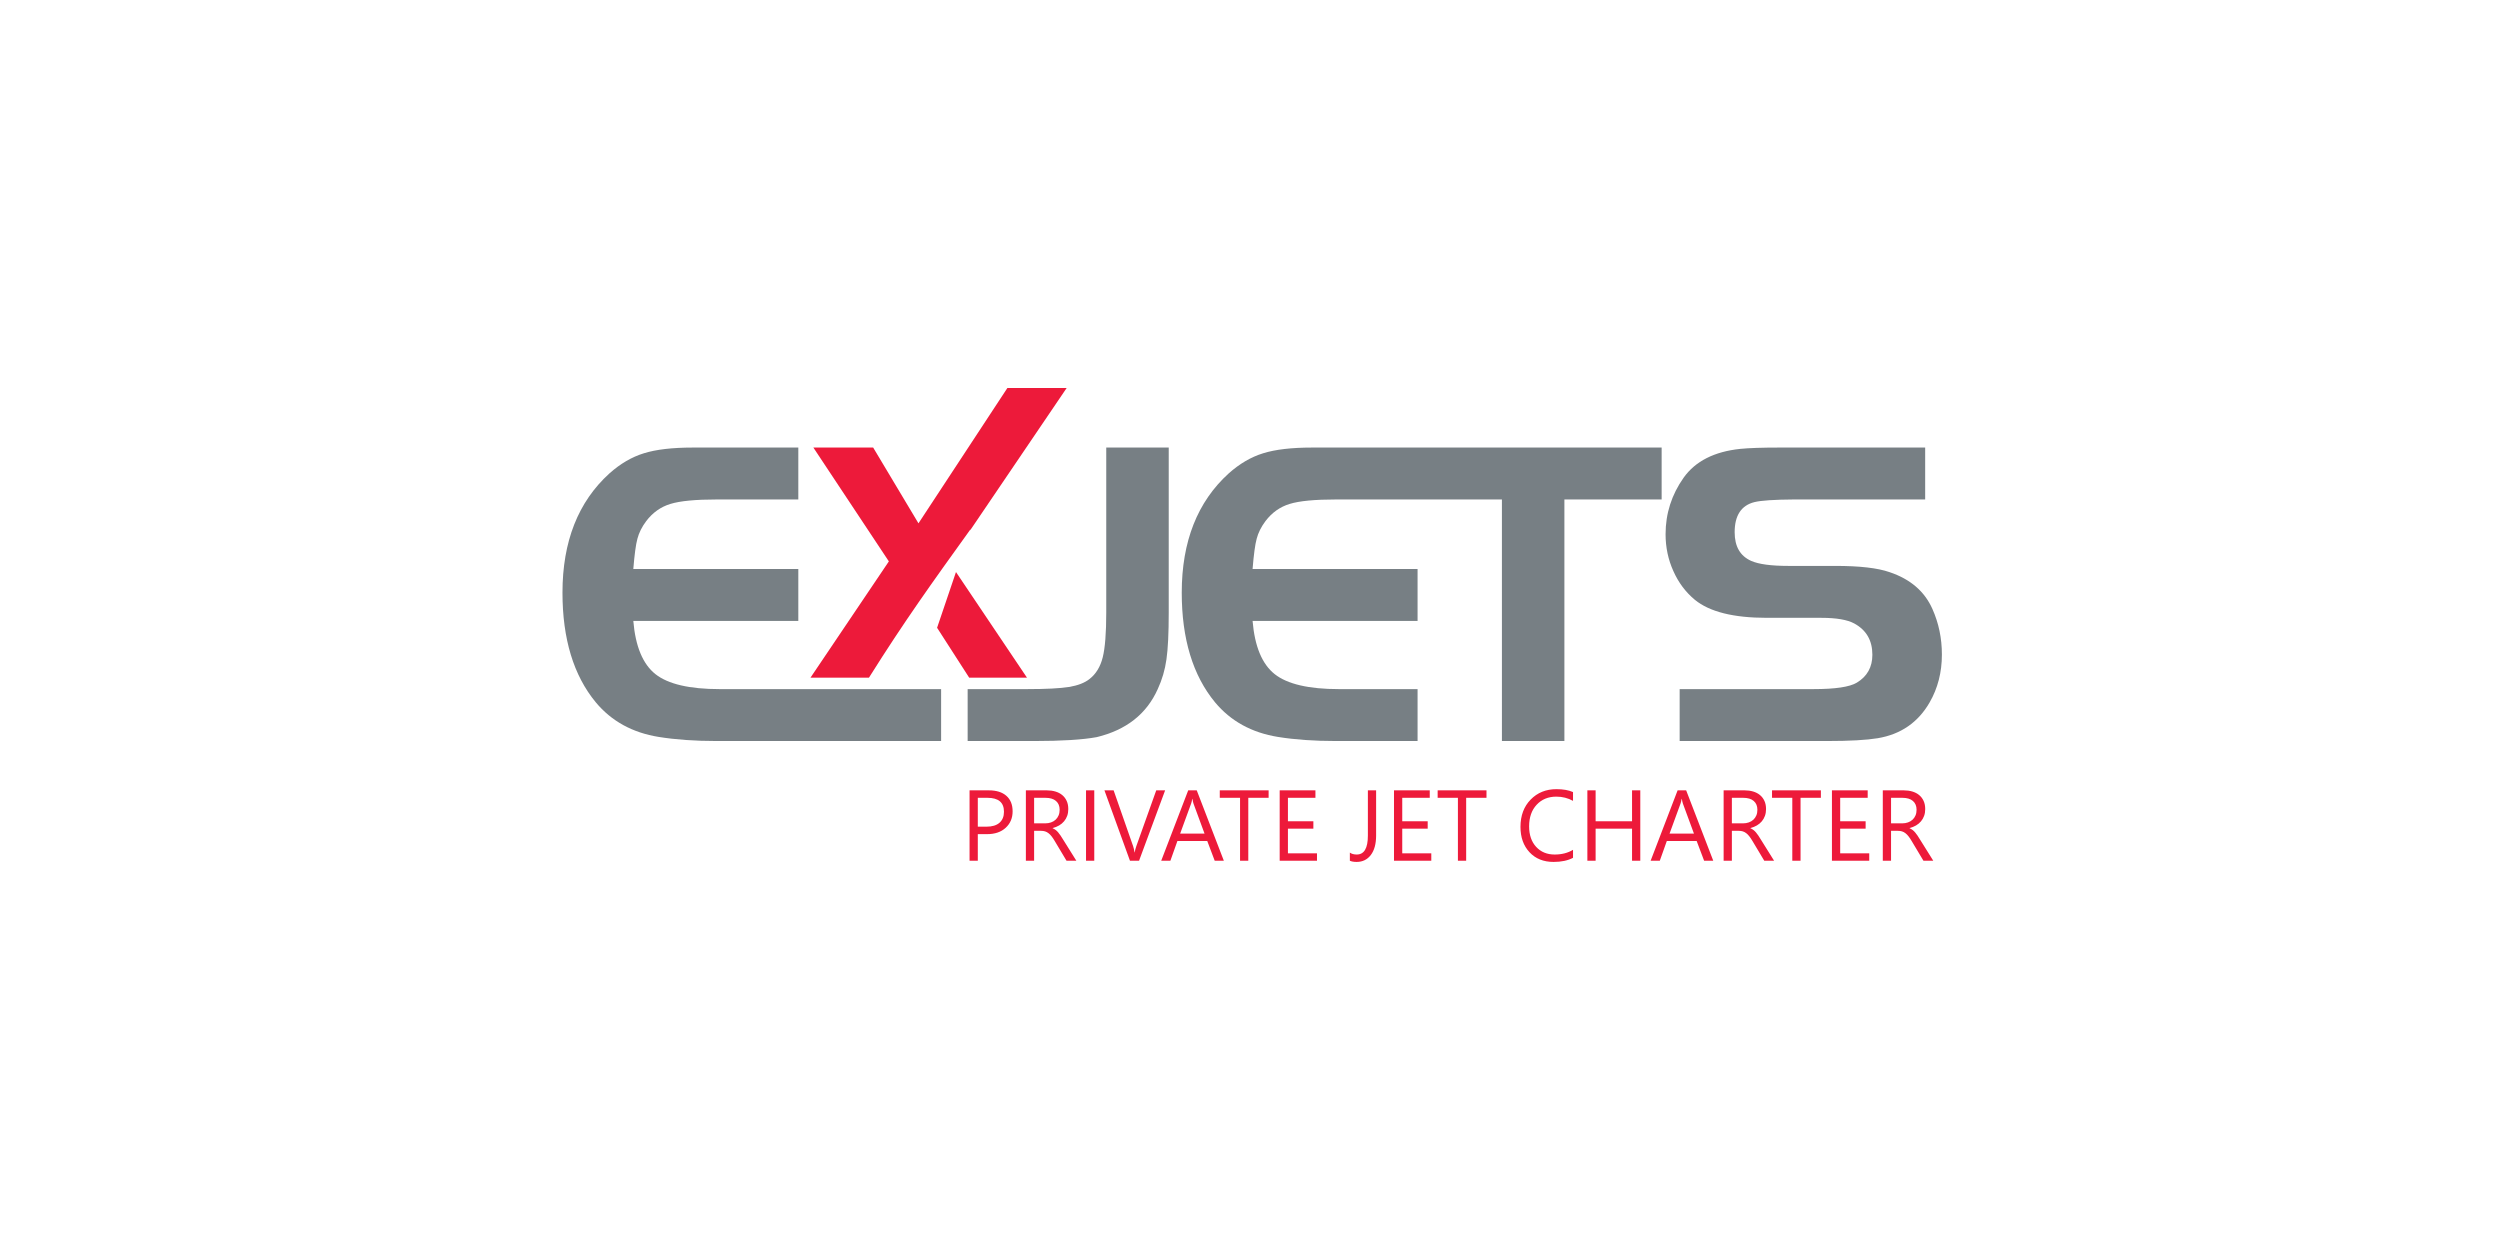 <?xml version="1.0" encoding="utf-8"?>
<!-- Generator: Adobe Illustrator 15.0.0, SVG Export Plug-In . SVG Version: 6.00 Build 0)  -->
<!DOCTYPE svg PUBLIC "-//W3C//DTD SVG 1.1//EN" "http://www.w3.org/Graphics/SVG/1.1/DTD/svg11.dtd">
<svg version="1.1" id="Layer_1" xmlns="http://www.w3.org/2000/svg" xmlns:xlink="http://www.w3.org/1999/xlink" x="0px" y="0px"
	 width="400px" height="200px" viewBox="0 0 400 200" enable-background="new 0 0 400 200" xml:space="preserve">
<g>
	<path fill="#777F84" d="M127.73,71.608v8.307h-13.024c-3.414,0-5.902,0.235-7.45,0.716c-1.537,0.469-2.828,1.384-3.861,2.745
		c-0.692,0.927-1.161,1.866-1.408,2.816c-0.258,0.939-0.469,2.558-0.657,4.846h26.4v8.307h-26.4
		c0.341,4.084,1.526,6.922,3.544,8.519c2.018,1.595,5.444,2.394,10.278,2.394h35.426v8.307h-35.872c-3.531,0-6.64-0.225-9.316-0.657
		c-4.212-0.681-7.568-2.534-10.067-5.538c-3.555-4.307-5.327-10.161-5.327-17.541c0-8.19,2.511-14.549,7.521-19.09
		c1.725-1.537,3.555-2.616,5.503-3.215c1.948-0.61,4.553-0.915,7.838-0.915H127.73"/>
	<path fill="#777F84" d="M154.824,118.564v-8.307h9.563c3.015,0,5.233-0.119,6.652-0.342c1.408-0.234,2.511-0.656,3.286-1.277
		c1.032-0.799,1.736-1.961,2.111-3.463c0.376-1.502,0.564-3.895,0.564-7.168V71.608h9.997v26.399c0,3.297-0.118,5.785-0.364,7.486
		c-0.235,1.69-0.704,3.274-1.397,4.765c-1.783,3.988-5.045,6.547-9.773,7.685c-2.241,0.411-5.597,0.622-10.044,0.622H154.824"/>
	<path fill="#777F84" d="M240.305,79.915h-26.519c-3.414,0-5.901,0.234-7.45,0.716c-1.537,0.469-2.828,1.384-3.859,2.745
		c-0.693,0.927-1.162,1.866-1.408,2.816c-0.258,0.939-0.469,2.558-0.657,4.846h26.399v8.307h-26.399
		c0.34,4.083,1.524,6.922,3.543,8.519c2.019,1.595,5.444,2.394,10.278,2.394h12.578v8.307h-13.024c-3.53,0-6.642-0.223-9.315-0.657
		c-4.212-0.681-7.568-2.534-10.067-5.538c-3.555-4.307-5.327-10.161-5.327-17.541c0-8.19,2.511-14.549,7.521-19.09
		c1.725-1.537,3.555-2.616,5.502-3.215c1.949-0.61,4.554-0.915,7.838-0.915h55.922v8.307h-15.559v38.649h-9.996V79.915"/>
	<path fill="#777F84" d="M268.745,118.564v-8.307h21.448c3.449,0,5.75-0.342,6.9-1.033c1.653-0.998,2.486-2.477,2.486-4.459
		c0-2.287-0.962-3.955-2.898-5.009c-1.103-0.599-2.862-0.904-5.279-0.904h-8.719c-5.326,0-9.162-0.962-11.51-2.886
		c-1.467-1.221-2.617-2.746-3.438-4.6c-0.833-1.842-1.244-3.813-1.244-5.89c0-3.309,0.962-6.324,2.898-9.058
		c1.877-2.628,4.904-4.165,9.059-4.599c1.407-0.141,3.496-0.211,6.277-0.211h23.302v8.307H286.99
		c-3.145,0.023-5.232,0.164-6.277,0.422c-2.111,0.528-3.168,2.135-3.168,4.822c0,2.277,0.881,3.802,2.652,4.588
		c1.195,0.528,3.18,0.798,5.938,0.798h7.531c3.872,0,6.747,0.328,8.66,0.997c3.332,1.115,5.62,3.086,6.863,5.902
		c1.01,2.265,1.514,4.692,1.514,7.286c0,2.84-0.656,5.386-1.959,7.65c-1.842,3.203-4.611,5.115-8.318,5.737
		c-1.785,0.294-4.482,0.446-8.062,0.446H268.745"/>
	<path fill="#ED1A3A" d="M152.957,91.526l11.357,16.897h-9.246l-5.134-7.98L152.957,91.526 M142.217,89.823l-12.079-18.214h9.568
		l7.249,12.124l14.226-21.652h9.485l-15.452,22.785l0.058-0.17c-6.221,8.655-10.513,14.613-16.238,23.728h-9.356L142.217,89.823z"/>
	<path fill="#ED1A3A" d="M302.568,127.65v4.086h1.791c0.33,0,0.635-0.051,0.914-0.15c0.281-0.099,0.523-0.24,0.727-0.429
		c0.204-0.185,0.365-0.413,0.48-0.685c0.115-0.268,0.171-0.57,0.171-0.905c0-0.604-0.193-1.073-0.584-1.411
		c-0.39-0.338-0.955-0.506-1.692-0.506H302.568 M309.325,137.721h-1.571l-1.888-3.158c-0.172-0.293-0.338-0.541-0.502-0.75
		c-0.163-0.207-0.329-0.377-0.498-0.504c-0.172-0.133-0.354-0.229-0.55-0.289c-0.196-0.061-0.418-0.09-0.665-0.09h-1.083v4.791
		h-1.32v-11.265h3.363c0.49,0,0.945,0.062,1.361,0.185c0.416,0.125,0.779,0.31,1.084,0.562c0.309,0.252,0.547,0.565,0.719,0.938
		c0.174,0.375,0.26,0.813,0.26,1.316c0,0.393-0.059,0.753-0.177,1.081c-0.118,0.327-0.284,0.619-0.501,0.874
		c-0.217,0.257-0.48,0.477-0.786,0.657c-0.308,0.179-0.651,0.321-1.035,0.421v0.029c0.19,0.086,0.354,0.18,0.493,0.287
		c0.137,0.109,0.271,0.235,0.395,0.383c0.127,0.145,0.252,0.312,0.375,0.498c0.123,0.186,0.26,0.4,0.41,0.647L309.325,137.721z
		 M299.079,137.721h-5.969v-11.265h5.72v1.194h-4.4v3.748h4.07v1.185h-4.07v3.945h4.649V137.721z M291.34,127.65h-3.252v10.07h-1.32
		v-10.07h-3.244v-1.194h7.816V127.65z M277.1,127.65v4.086h1.791c0.328,0,0.635-0.051,0.914-0.15
		c0.281-0.099,0.522-0.24,0.727-0.429c0.204-0.185,0.365-0.413,0.48-0.685c0.115-0.268,0.17-0.57,0.17-0.905
		c0-0.604-0.192-1.073-0.584-1.411c-0.389-0.338-0.955-0.506-1.691-0.506H277.1z M283.856,137.721h-1.571l-1.888-3.158
		c-0.173-0.293-0.339-0.541-0.503-0.75c-0.162-0.207-0.328-0.377-0.497-0.504c-0.173-0.133-0.354-0.229-0.55-0.289
		c-0.196-0.061-0.418-0.09-0.666-0.09H277.1v4.791h-1.32v-11.265h3.363c0.49,0,0.945,0.062,1.361,0.185
		c0.416,0.125,0.778,0.31,1.084,0.562c0.309,0.252,0.547,0.565,0.719,0.938c0.174,0.375,0.26,0.813,0.26,1.316
		c0,0.393-0.059,0.753-0.178,1.081c-0.117,0.327-0.283,0.619-0.5,0.874c-0.217,0.257-0.48,0.477-0.787,0.657
		c-0.307,0.179-0.651,0.321-1.034,0.421v0.029c0.19,0.086,0.354,0.18,0.493,0.287c0.137,0.109,0.271,0.235,0.395,0.383
		c0.125,0.145,0.252,0.312,0.375,0.498c0.123,0.186,0.26,0.4,0.41,0.647L283.856,137.721z M271.033,133.377l-1.768-4.8
		c-0.057-0.158-0.114-0.41-0.172-0.753h-0.031c-0.051,0.318-0.113,0.568-0.18,0.753l-1.754,4.8H271.033z M274.122,137.721h-1.462
		l-1.193-3.158h-4.777l-1.124,3.158H264.1l4.318-11.265h1.368L274.122,137.721z M262.447,137.721h-1.32v-5.138h-5.828v5.138h-1.32
		v-11.265h1.32v4.942h5.828v-4.942h1.32V137.721z M251.684,137.249c-0.832,0.44-1.869,0.66-3.111,0.66
		c-1.604,0-2.885-0.515-3.848-1.547c-0.965-1.033-1.448-2.388-1.448-4.063c0-1.799,0.545-3.255,1.628-4.365
		c1.084-1.112,2.459-1.668,4.124-1.668c1.067,0,1.952,0.155,2.655,0.465v1.408c-0.807-0.451-1.698-0.677-2.672-0.677
		c-1.291,0-2.34,0.433-3.145,1.296c-0.805,0.862-1.207,2.019-1.207,3.463c0,1.375,0.376,2.467,1.126,3.28
		c0.754,0.815,1.738,1.224,2.961,1.224c1.13,0,2.11-0.252,2.937-0.754V137.249z M237.838,127.65h-3.252v10.07h-1.32v-10.07h-3.243
		v-1.194h7.815V127.65z M229.008,137.721h-5.969v-11.265h5.721v1.194h-4.401v3.748h4.071v1.185h-4.071v3.945h4.649V137.721z
		 M220.178,133.684c0,1.334-0.281,2.373-0.847,3.115c-0.565,0.74-1.325,1.11-2.272,1.11c-0.439,0-0.801-0.062-1.082-0.188v-1.303
		c0.281,0.204,0.648,0.307,1.1,0.307c1.188,0,1.783-1.01,1.783-3.025v-7.243h1.318V133.684z M210.719,137.721h-5.97v-11.265h5.72
		v1.194h-4.4v3.748h4.07v1.185h-4.07v3.945h4.65V137.721z M202.979,127.65h-3.252v10.07h-1.319v-10.07h-3.245v-1.194h7.816V127.65z
		 M192.727,133.377l-1.767-4.8c-0.056-0.158-0.115-0.41-0.172-0.753h-0.032c-0.051,0.318-0.112,0.568-0.179,0.753l-1.754,4.8
		H192.727z M195.816,137.721h-1.461l-1.193-3.158h-4.779l-1.123,3.158h-1.467l4.32-11.265h1.367L195.816,137.721z M186.42,126.456
		l-4.172,11.265h-1.453l-4.085-11.265h1.47l3.119,8.933c0.099,0.287,0.174,0.619,0.228,0.998h0.029
		c0.043-0.314,0.129-0.652,0.26-1.015l3.183-8.916H186.42z M175.083,137.721h-1.319v-11.265h1.319V137.721z M165.459,127.65v4.086
		h1.791c0.33,0,0.636-0.051,0.915-0.15c0.281-0.099,0.523-0.24,0.726-0.429c0.204-0.185,0.365-0.413,0.48-0.685
		c0.116-0.268,0.172-0.57,0.172-0.905c0-0.604-0.193-1.073-0.585-1.411c-0.389-0.338-0.954-0.506-1.692-0.506H165.459z
		 M172.216,137.721h-1.571l-1.888-3.158c-0.171-0.293-0.338-0.541-0.501-0.75c-0.164-0.207-0.33-0.377-0.499-0.504
		c-0.172-0.133-0.354-0.229-0.55-0.289c-0.196-0.061-0.418-0.09-0.665-0.09h-1.083v4.791h-1.319v-11.265h3.362
		c0.491,0,0.947,0.062,1.362,0.185c0.416,0.125,0.778,0.31,1.084,0.562c0.308,0.252,0.547,0.565,0.718,0.938
		c0.175,0.375,0.26,0.813,0.26,1.316c0,0.393-0.059,0.753-0.176,1.081c-0.118,0.327-0.285,0.619-0.502,0.874
		c-0.217,0.257-0.48,0.477-0.786,0.657c-0.308,0.179-0.651,0.321-1.035,0.421v0.029c0.191,0.086,0.354,0.18,0.494,0.287
		c0.137,0.109,0.271,0.235,0.394,0.383c0.126,0.145,0.252,0.312,0.375,0.498c0.124,0.186,0.26,0.4,0.411,0.647L172.216,137.721z
		 M156.449,127.65v4.619h1.384c0.909,0,1.606-0.209,2.083-0.625c0.48-0.416,0.719-1.006,0.719-1.764c0-1.488-0.88-2.23-2.639-2.23
		H156.449z M156.449,133.463v4.258h-1.32v-11.265h3.095c1.204,0,2.137,0.293,2.802,0.88c0.663,0.588,0.993,1.413,0.993,2.483
		c0,1.067-0.368,1.94-1.105,2.622c-0.735,0.682-1.73,1.021-2.98,1.021H156.449z"/>
</g>
</svg>
